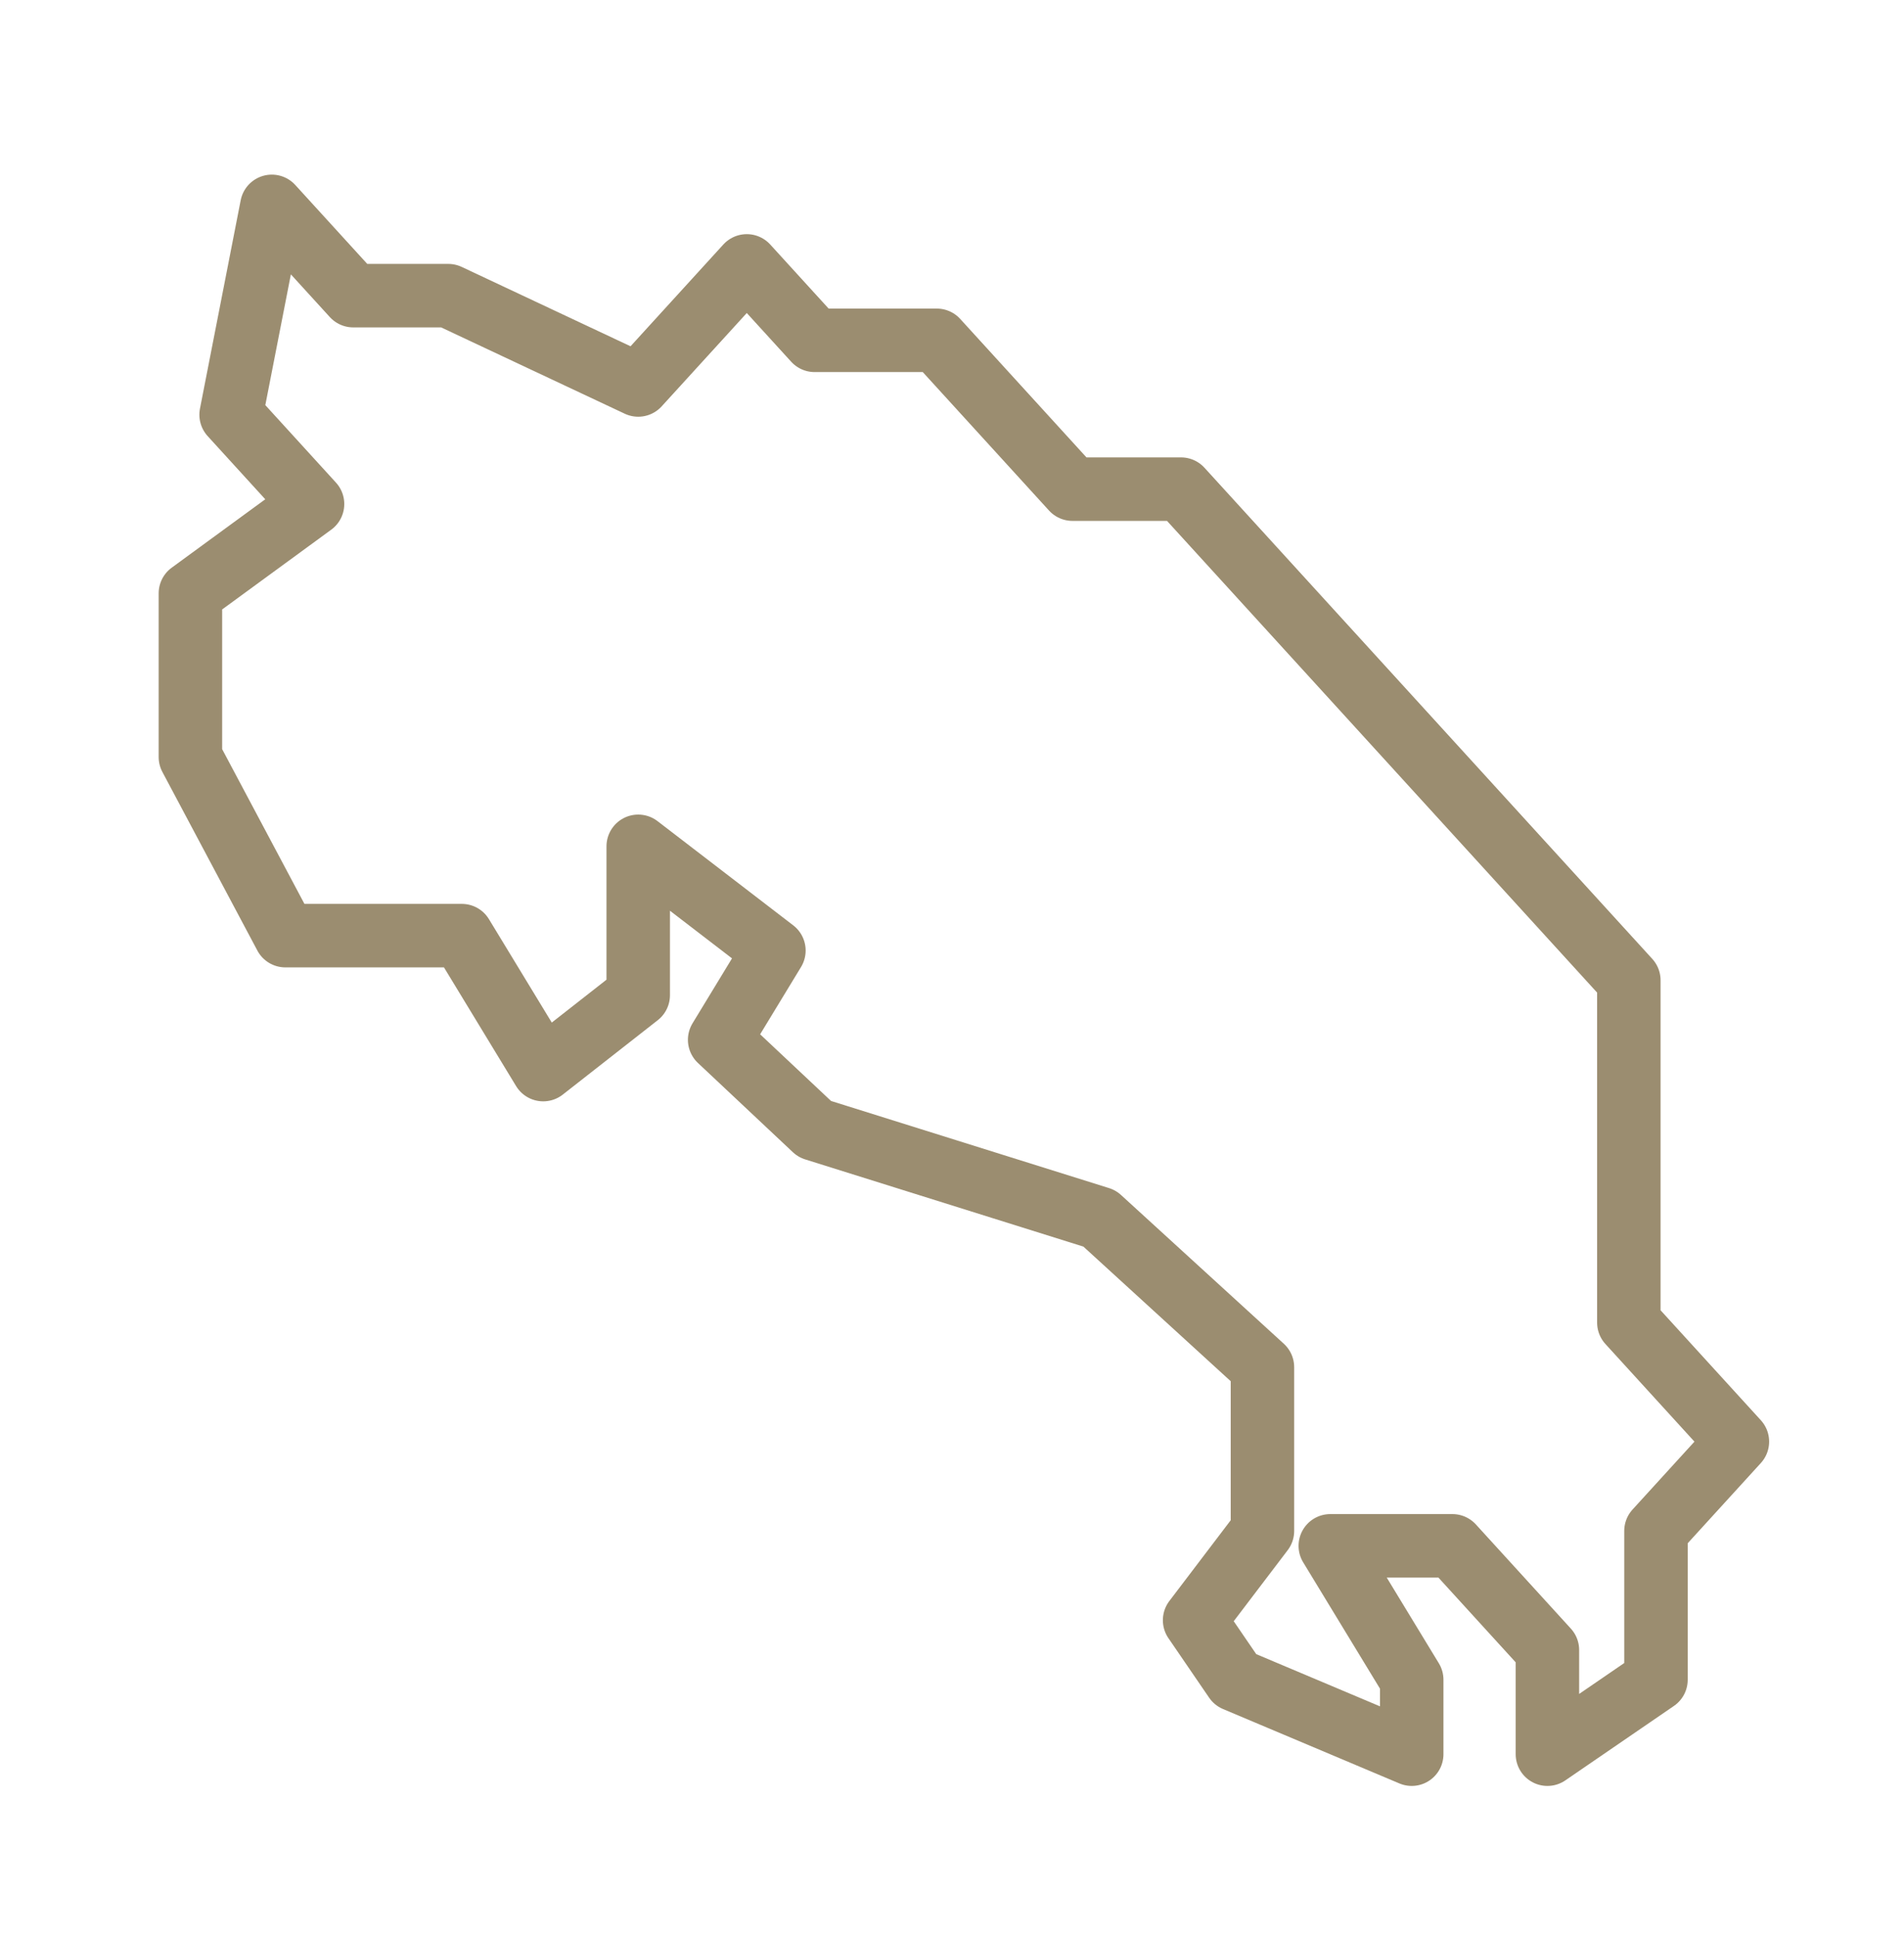 <svg width="60" height="61" viewBox="0 0 60 61" fill="none" xmlns="http://www.w3.org/2000/svg">
<mask id="mask0_25_851" style="mask-type:alpha" maskUnits="userSpaceOnUse" x="0" y="0" width="60" height="61">
<rect y="0.5" width="60" height="60" fill="#D9D9D9"/>
</mask>
<g mask="url(#mask0_25_851)">
<path d="M22.678 32.75L24.388 29.938L20.112 26.656V31.344L17.118 33.688L14.553 29.469H8.993L6 23.844V18.688L9.849 15.875L7.283 13.062L8.566 6.5L11.132 9.312H14.125L20.112 12.125L23.533 8.375L25.671 10.719H29.52L33.796 15.406H37.217L51.329 30.875V41.656L54.75 45.406L52.184 48.219V52.906L48.763 55.25V51.969L45.77 48.688H41.921L44.487 52.906V55.25L38.928 52.906L37.645 51.031L39.783 48.219V43.062L34.651 38.375L25.671 35.562L22.678 32.75Z" stroke="#9B8D70" stroke-width="2" stroke-linejoin="round"/>
</g>
</svg>
